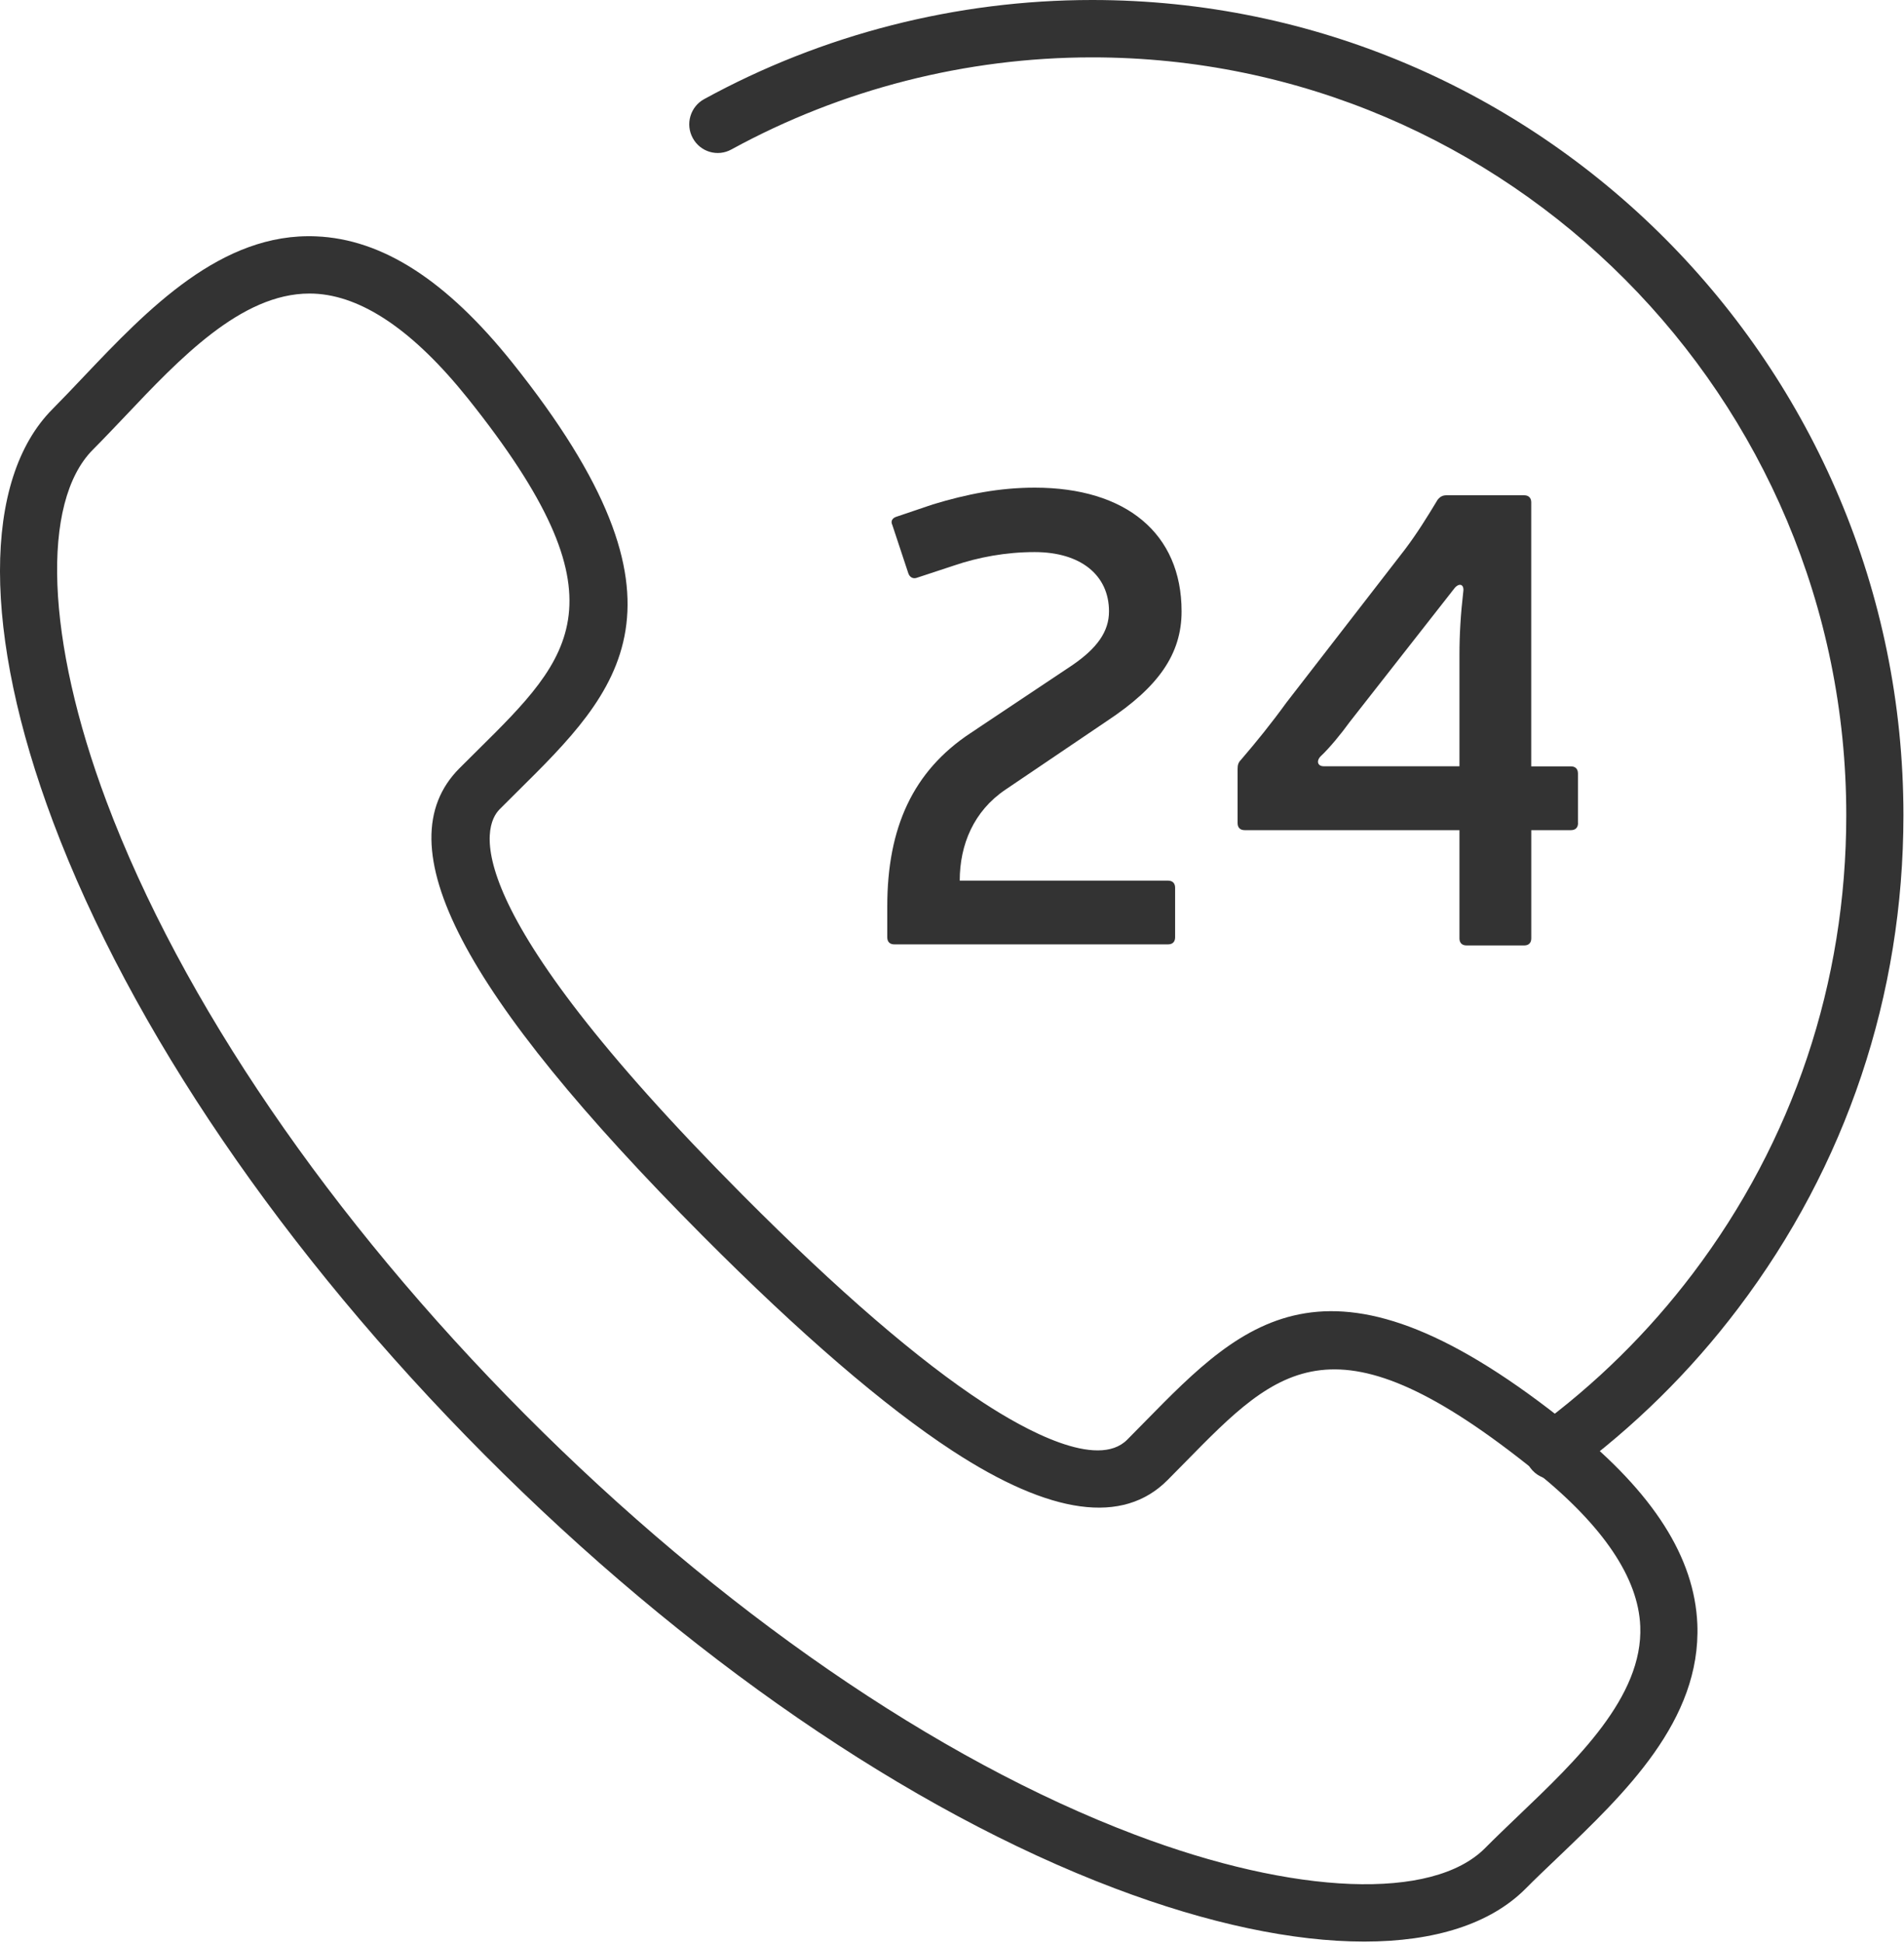 <svg width="50" height="51" viewBox="0 0 50 51" version="1.1" xmlns="http://www.w3.org/2000/svg" xmlns:xlink="http://www.w3.org/1999/xlink">
<title>customer-service 2</title>
<desc>Created using Figma</desc>
<g id="Canvas" transform="translate(-39795 -16736)">
<g id="customer-service 2">
<g id="Group">
<g id="Group">
<g id="Vector">
<use xlink:href="#path0_fill" transform="translate(39795 16742.2)" fill="#333333"/>
</g>
</g>
<g id="Vector">
<use xlink:href="#path1_fill" transform="translate(39813.1 16736)" fill="#333333"/>
</g>
<g id="Group">
<g id="Vector">
<use xlink:href="#path2_fill" transform="translate(39818.3 16748.8)" fill="#333333"/>
</g>
<g id="Vector">
<use xlink:href="#path3_fill" transform="translate(39827.5 16749)" fill="#333333"/>
</g>
</g>
</g>
</g>
</g>
<defs>
<path id="path0_fill" d="M 35.825 44.763C 33.97 44.763 31.73 44.296 29.269 43.363C 23.867 41.318 17.991 37.277 12.723 31.986C 7.453 26.695 3.431 20.793 1.393 15.37C -0.46 10.438 -0.464 6.39 1.378 4.539C 1.644 4.271 1.915 3.985 2.194 3.691C 3.879 1.915 5.815 -0.103 8.302 0.004C 10.041 0.076 11.725 1.16 13.45 3.314C 18.542 9.677 16.248 11.944 13.591 14.573L 13.122 15.04C 12.687 15.476 11.864 17.498 19.509 25.174C 22.003 27.68 24.131 29.514 25.831 30.623C 26.903 31.323 28.814 32.379 29.6 31.59L 30.072 31.111C 32.688 28.446 34.946 26.149 41.277 31.26C 43.423 32.99 44.499 34.681 44.573 36.429C 44.676 38.96 42.669 40.874 40.898 42.565C 40.607 42.843 40.321 43.114 40.056 43.381C 39.135 44.301 37.672 44.763 35.825 44.763ZM 8.125 1.505C 6.333 1.505 4.714 3.216 3.282 4.729C 2.995 5.03 2.714 5.327 2.44 5.602C 1.067 6.98 1.207 10.605 2.797 14.838C 4.761 20.066 8.662 25.778 13.783 30.923C 18.904 36.065 24.591 39.984 29.798 41.955C 34.015 43.554 37.622 43.69 38.996 42.312C 39.27 42.036 39.564 41.756 39.865 41.467C 41.405 39.998 43.15 38.334 43.074 36.486C 43.023 35.216 42.102 33.852 40.337 32.429C 35.06 28.169 33.586 29.672 31.14 32.164L 30.66 32.65C 29.492 33.826 27.591 33.564 25.014 31.882C 23.227 30.715 21.017 28.814 18.449 26.234C 12.105 19.864 10.075 15.967 12.062 13.969L 12.539 13.495C 15.024 11.038 16.525 9.555 12.282 4.253C 10.864 2.484 9.506 1.559 8.24 1.507C 8.201 1.505 8.162 1.505 8.125 1.505Z"/>
<path id="path1_fill" d="M 22.69 38.833C 22.459 38.833 22.231 38.726 22.084 38.524C 21.842 38.187 21.915 37.717 22.248 37.472C 23.801 36.333 25.182 34.975 26.351 33.432C 28.99 29.949 30.384 25.788 30.384 21.399C 30.386 10.43 21.501 1.506 10.579 1.506C 7.271 1.506 3.995 2.343 1.109 3.922C 0.746 4.124 0.29 3.99 0.092 3.623C -0.107 3.258 0.028 2.801 0.391 2.602C 3.497 0.9 7.02 0 10.579 0C 22.327 0 31.885 9.599 31.885 21.399C 31.885 26.12 30.384 30.595 27.543 34.344C 26.287 36.004 24.803 37.464 23.132 38.69C 23 38.786 22.845 38.833 22.69 38.833Z"/>
<path id="path2_fill" d="M 1.196 0.44C 2.09 0.169 2.947 -9.19114e-08 3.873 -9.19114e-08C 6.265 -9.19114e-08 7.729 1.2 7.729 3.247C 7.729 4.379 7.105 5.242 5.775 6.121L 3.099 7.93C 2.273 8.489 1.903 9.368 1.903 10.315L 7.373 10.315C 7.492 10.315 7.559 10.383 7.559 10.501L 7.559 11.803C 7.559 11.921 7.492 11.988 7.373 11.988L 0.184 11.988C 0.067 11.988 -4.5753e-07 11.921 -4.5753e-07 11.803L -4.5753e-07 10.991C -4.5753e-07 8.928 0.673 7.441 2.187 6.442L 4.849 4.667C 5.522 4.209 5.823 3.769 5.823 3.247C 5.823 2.299 5.082 1.691 3.87 1.691C 3.112 1.691 2.388 1.827 1.75 2.045L 0.772 2.367C 0.673 2.4 0.588 2.349 0.553 2.248L 0.133 0.98C 0.082 0.879 0.133 0.794 0.25 0.76L 1.196 0.44Z"/>
<path id="path3_fill" d="M 8.94 8.604C 8.94 8.723 8.872 8.79 8.756 8.79L 7.712 8.79L 7.712 11.631C 7.712 11.749 7.645 11.816 7.526 11.816L 6.012 11.816C 5.893 11.816 5.826 11.749 5.826 11.631L 5.826 8.79L 0.184 8.79C 0.067 8.79 3.66023e-07 8.723 3.66023e-07 8.604L 3.66023e-07 7.184C 3.66023e-07 7.083 0.018 7.015 0.085 6.948C 0.505 6.458 0.876 6.001 1.28 5.444L 4.396 1.42C 4.715 0.997 4.967 0.59 5.253 0.117C 5.321 0.033 5.388 -2.1823e-07 5.489 -2.1823e-07L 7.525 -2.1823e-07C 7.643 -2.1823e-07 7.711 0.068 7.711 0.185L 7.711 7.116L 8.754 7.116C 8.871 7.116 8.938 7.184 8.938 7.303L 8.938 8.604L 8.94 8.604ZM 5.826 4.191C 5.826 3.651 5.859 3.109 5.926 2.534C 5.959 2.33 5.81 2.279 5.675 2.466L 2.946 5.948C 2.727 6.252 2.408 6.641 2.172 6.86C 2.054 6.996 2.121 7.113 2.256 7.113L 5.826 7.113L 5.826 4.191Z"/>
</defs>
</svg>
